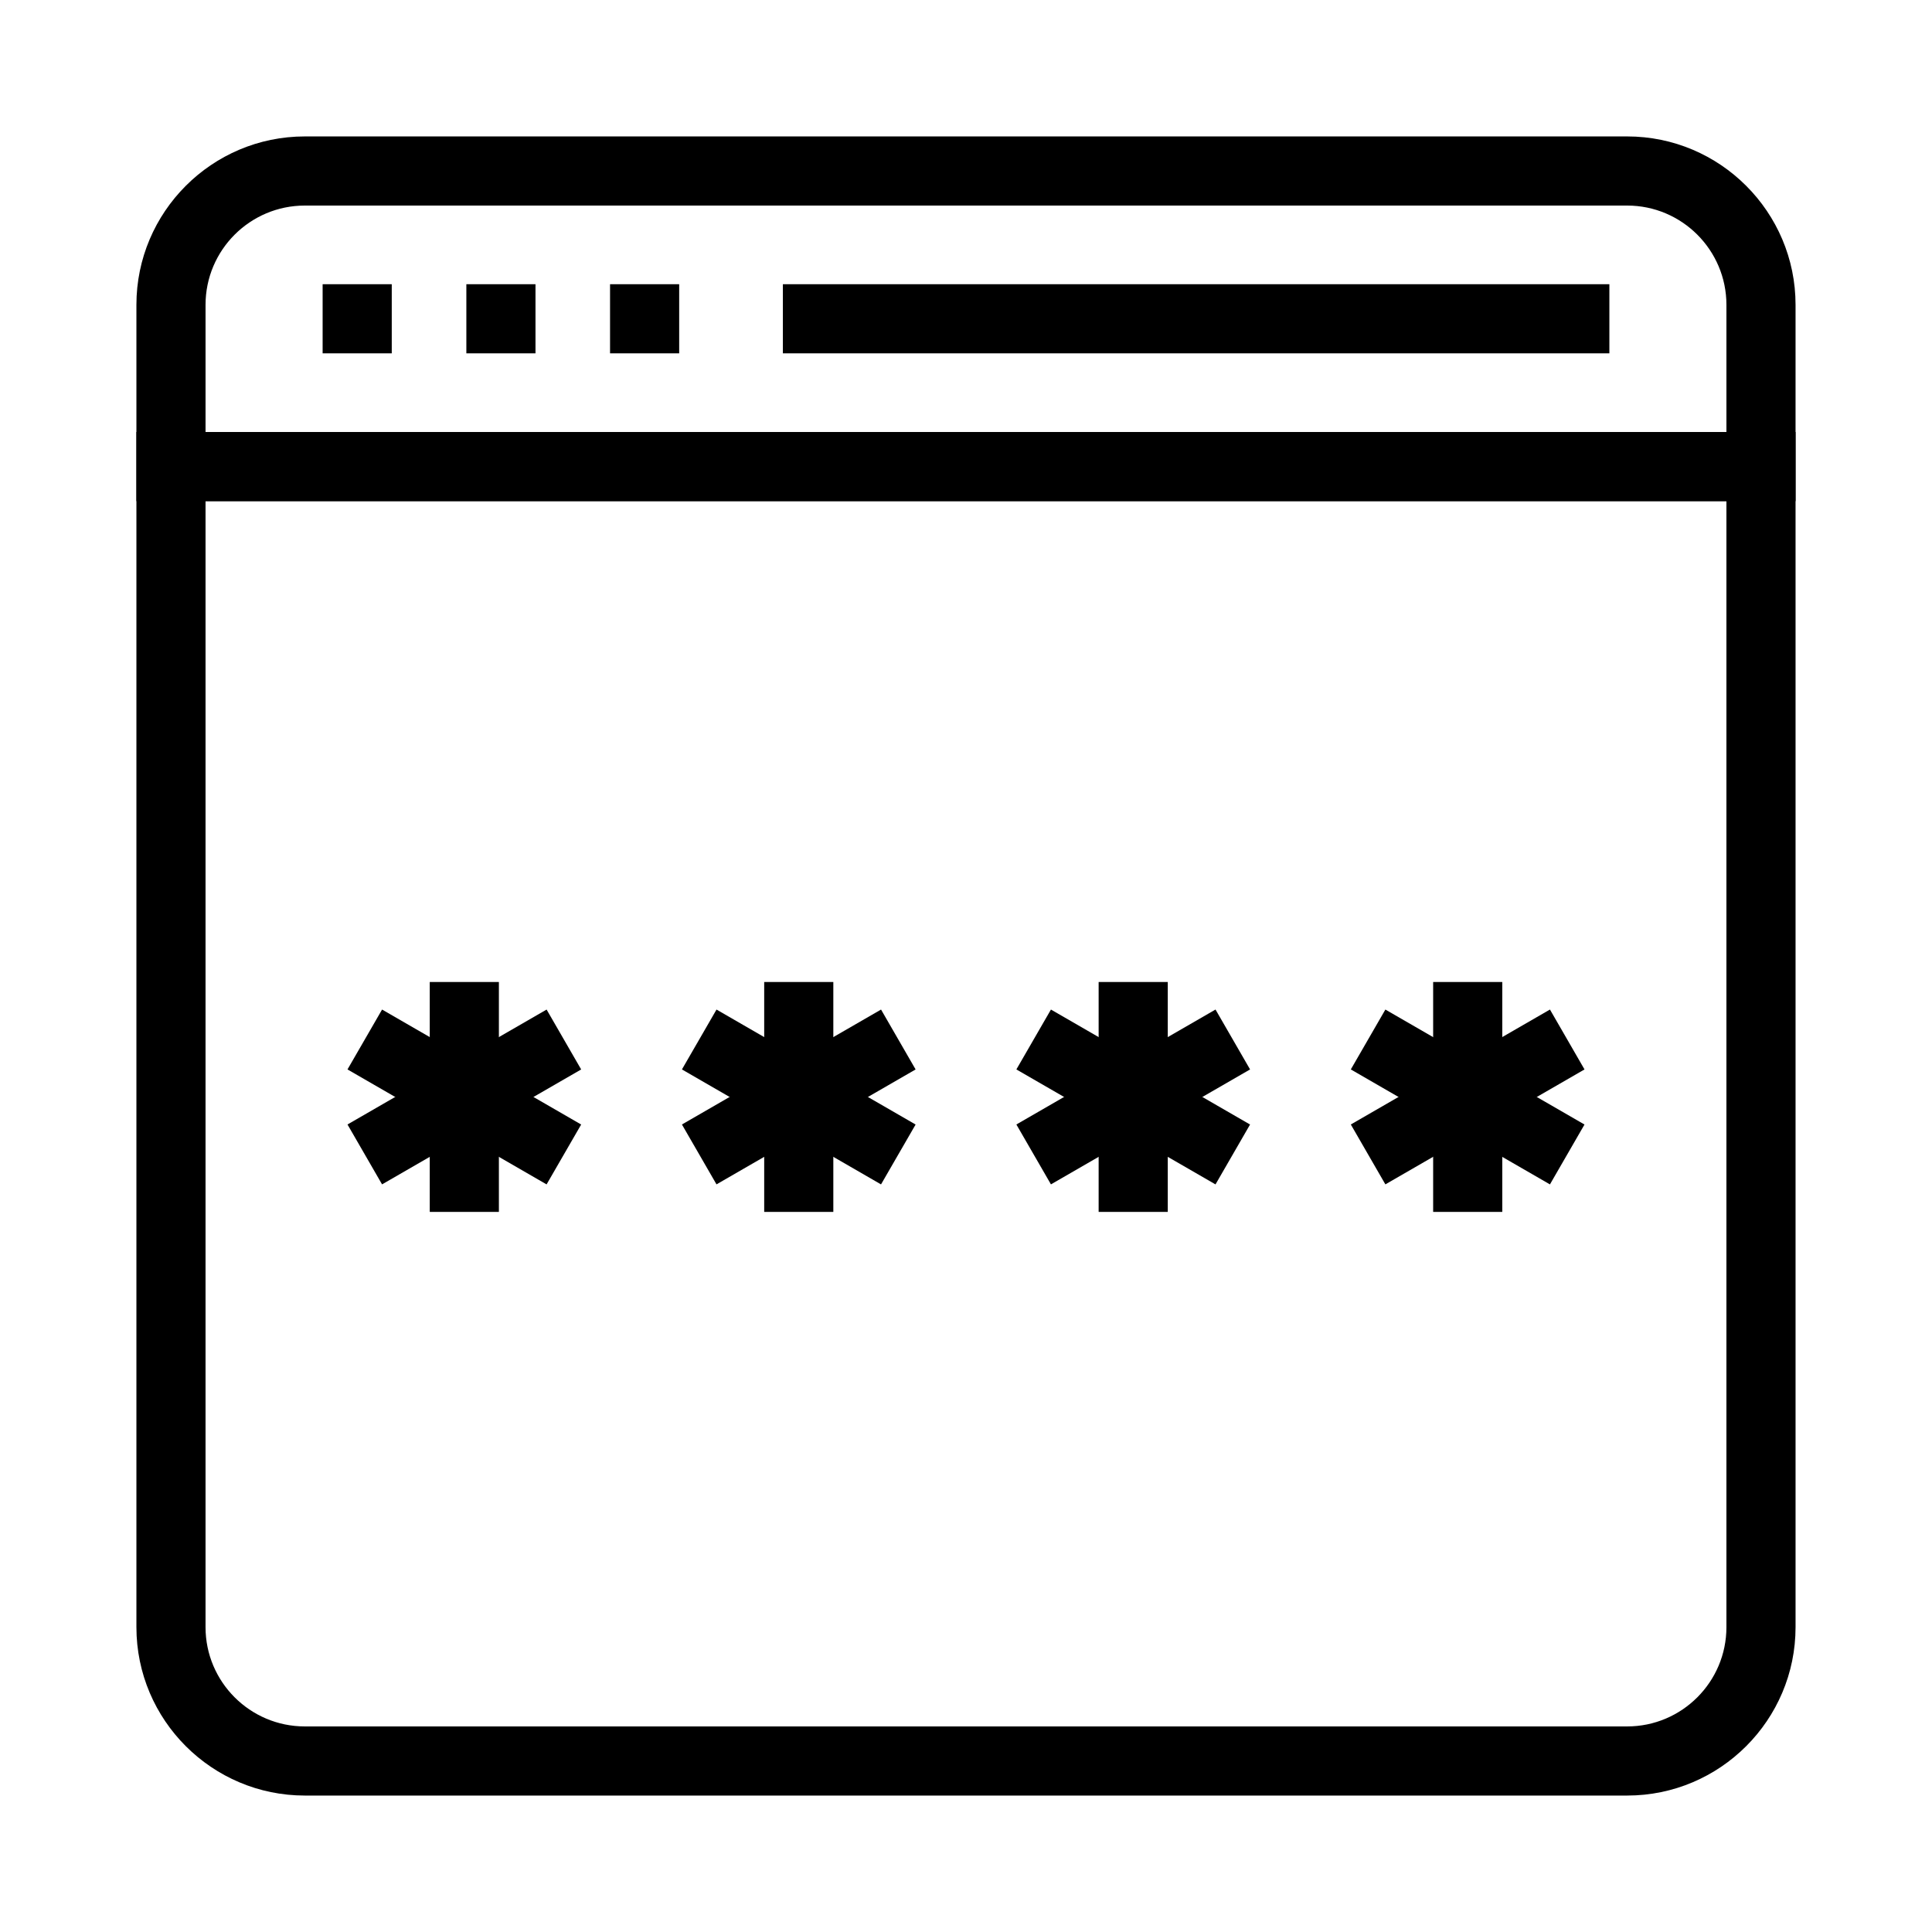 <?xml version="1.0" encoding="UTF-8"?>
<!-- Uploaded to: ICON Repo, www.svgrepo.com, Generator: ICON Repo Mixer Tools -->
<svg fill="#000000" width="800px" height="800px" version="1.1" viewBox="144 144 512 512" xmlns="http://www.w3.org/2000/svg">
 <g>
  <path d="m619.84 276.8h-439.69v-52.016c0-24.609 20.02-44.629 44.629-44.629h350.44c24.602 0 44.621 20.02 44.621 44.629zm-421.37-18.32h403.05v-33.695c0-14.512-11.801-26.309-26.301-26.309h-350.44c-14.512 0-26.309 11.797-26.309 26.309z"/>
  <path d="m575.22 619.84h-350.44c-24.609 0-44.629-20.02-44.629-44.621v-316.74h439.69v316.74c0 24.602-20.02 44.621-44.621 44.621zm-376.75-343.04v298.42c0 14.5 11.797 26.301 26.309 26.301h350.44c14.5 0 26.301-11.801 26.301-26.301v-298.42z"/>
  <path d="m229.5 219.32h18.32v18.32h-18.32z"/>
  <path d="m267.59 219.32h18.32v18.32h-18.32z"/>
  <path d="m305.67 219.32h18.32v18.32h-18.32z"/>
  <path d="m351.47 219.32h219.03v18.32h-219.03z"/>
  <path d="m257.89 404.24h18.32v60.926h-18.32z"/>
  <path d="m236.09 442 52.766-30.457 9.16 15.871-52.766 30.457z"/>
  <path d="m236.09 427.41 9.164-15.867 52.762 30.469-9.164 15.867z"/>
  <path d="m346.52 404.24h18.32v60.926h-18.32z"/>
  <path d="m324.72 442 52.766-30.457 9.16 15.871-52.766 30.457z"/>
  <path d="m324.72 427.41 9.164-15.867 52.762 30.469-9.164 15.867z"/>
  <path d="m435.15 404.24h18.32v60.926h-18.32z"/>
  <path d="m413.35 442 52.773-30.461 9.16 15.871-52.773 30.461z"/>
  <path d="m413.35 427.41 9.16-15.867 52.77 30.469-9.16 15.867z"/>
  <path d="m523.8 404.24h18.32v60.926h-18.32z"/>
  <path d="m501.98 442 52.773-30.461 9.16 15.871-52.773 30.461z"/>
  <path d="m501.98 427.41 9.16-15.867 52.77 30.469-9.16 15.867z"/>
 </g>
</svg>